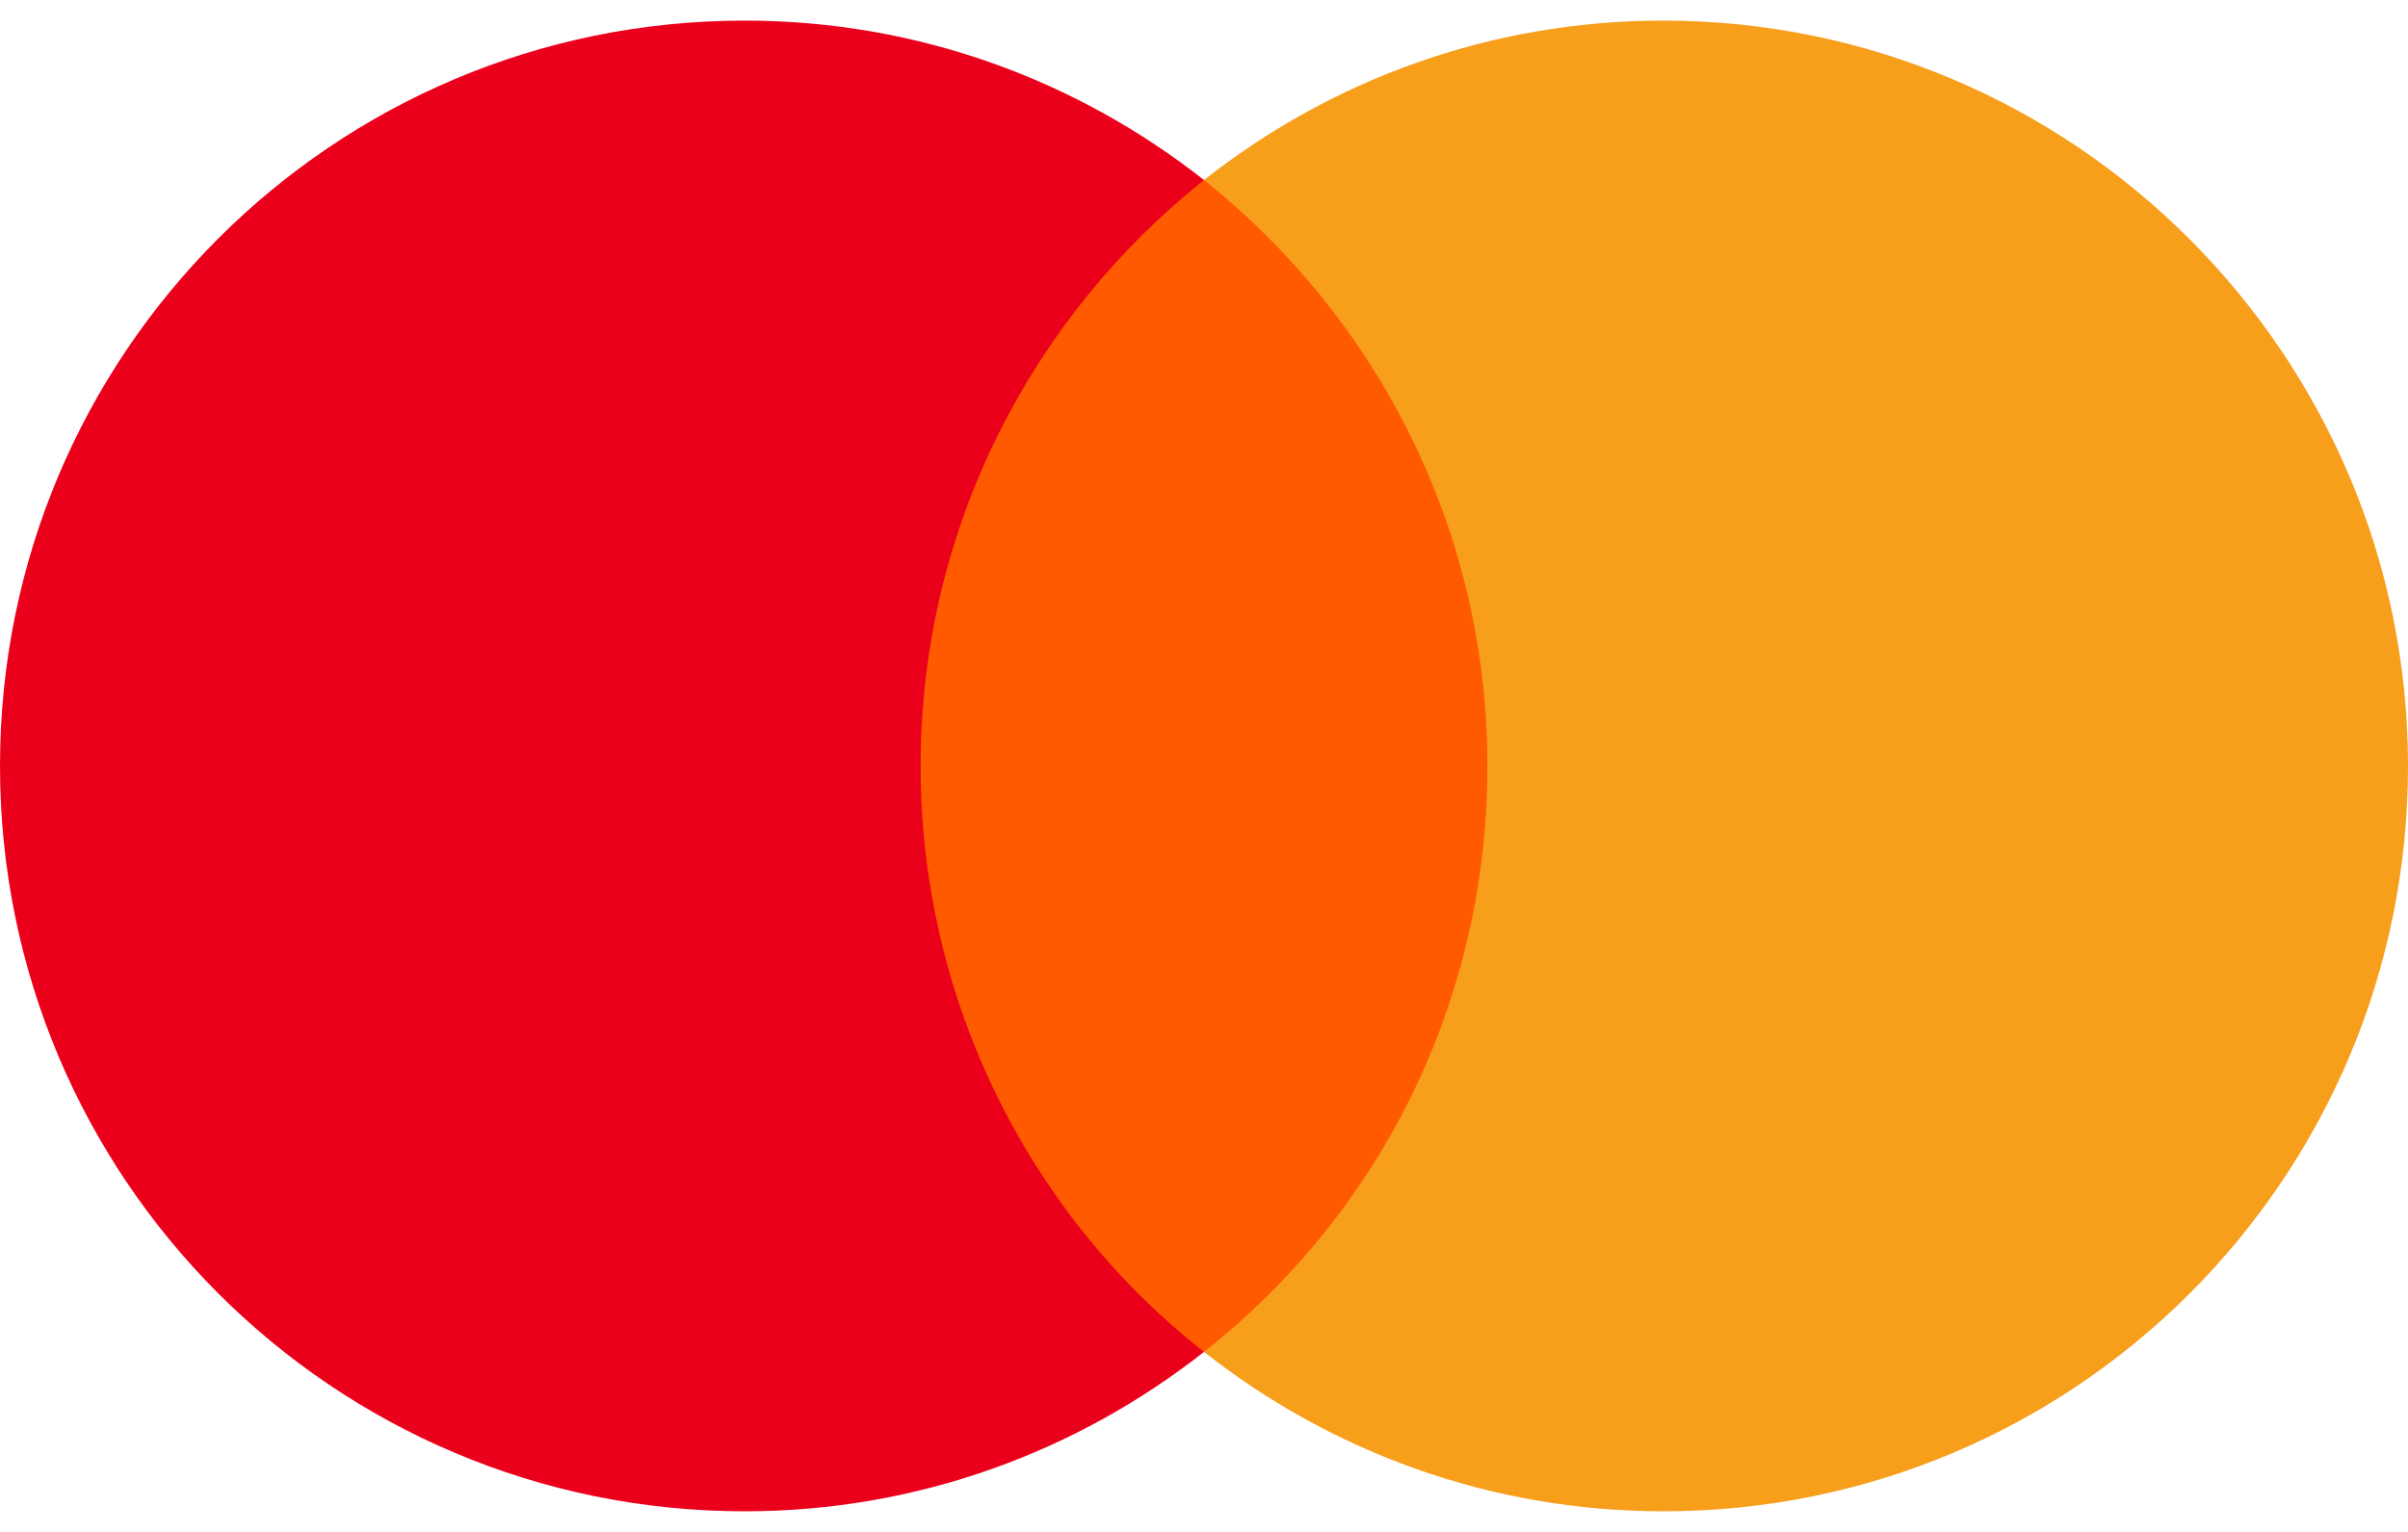 <?xml version="1.0" encoding="UTF-8"?>
<svg xmlns="http://www.w3.org/2000/svg" width="110" height="70" viewBox="0 0 110 70" fill="none">
  <path d="M69.841 8.229H40.073V61.775H69.841V8.229Z" fill="#FF5A00"></path>
  <path d="M42.054 35C42.054 24.121 47.162 14.465 55 8.227C49.231 3.685 41.955 0.941 34.017 0.941C15.214 0.941 0 16.174 0 35C0 53.826 15.214 69.058 34.017 69.058C41.955 69.058 49.231 66.314 55 61.773C47.151 55.622 42.054 45.879 42.054 35Z" fill="#EB001B"></path>
  <path d="M110 35C110 53.826 94.786 69.058 75.983 69.058C68.045 69.058 60.769 66.314 55 61.773C62.937 55.523 67.946 45.879 67.946 35C67.946 24.121 62.838 14.465 55 8.227C60.758 3.685 68.034 0.941 75.972 0.941C94.786 0.941 110 16.273 110 35Z" fill="#F79E1B"></path>
</svg>
